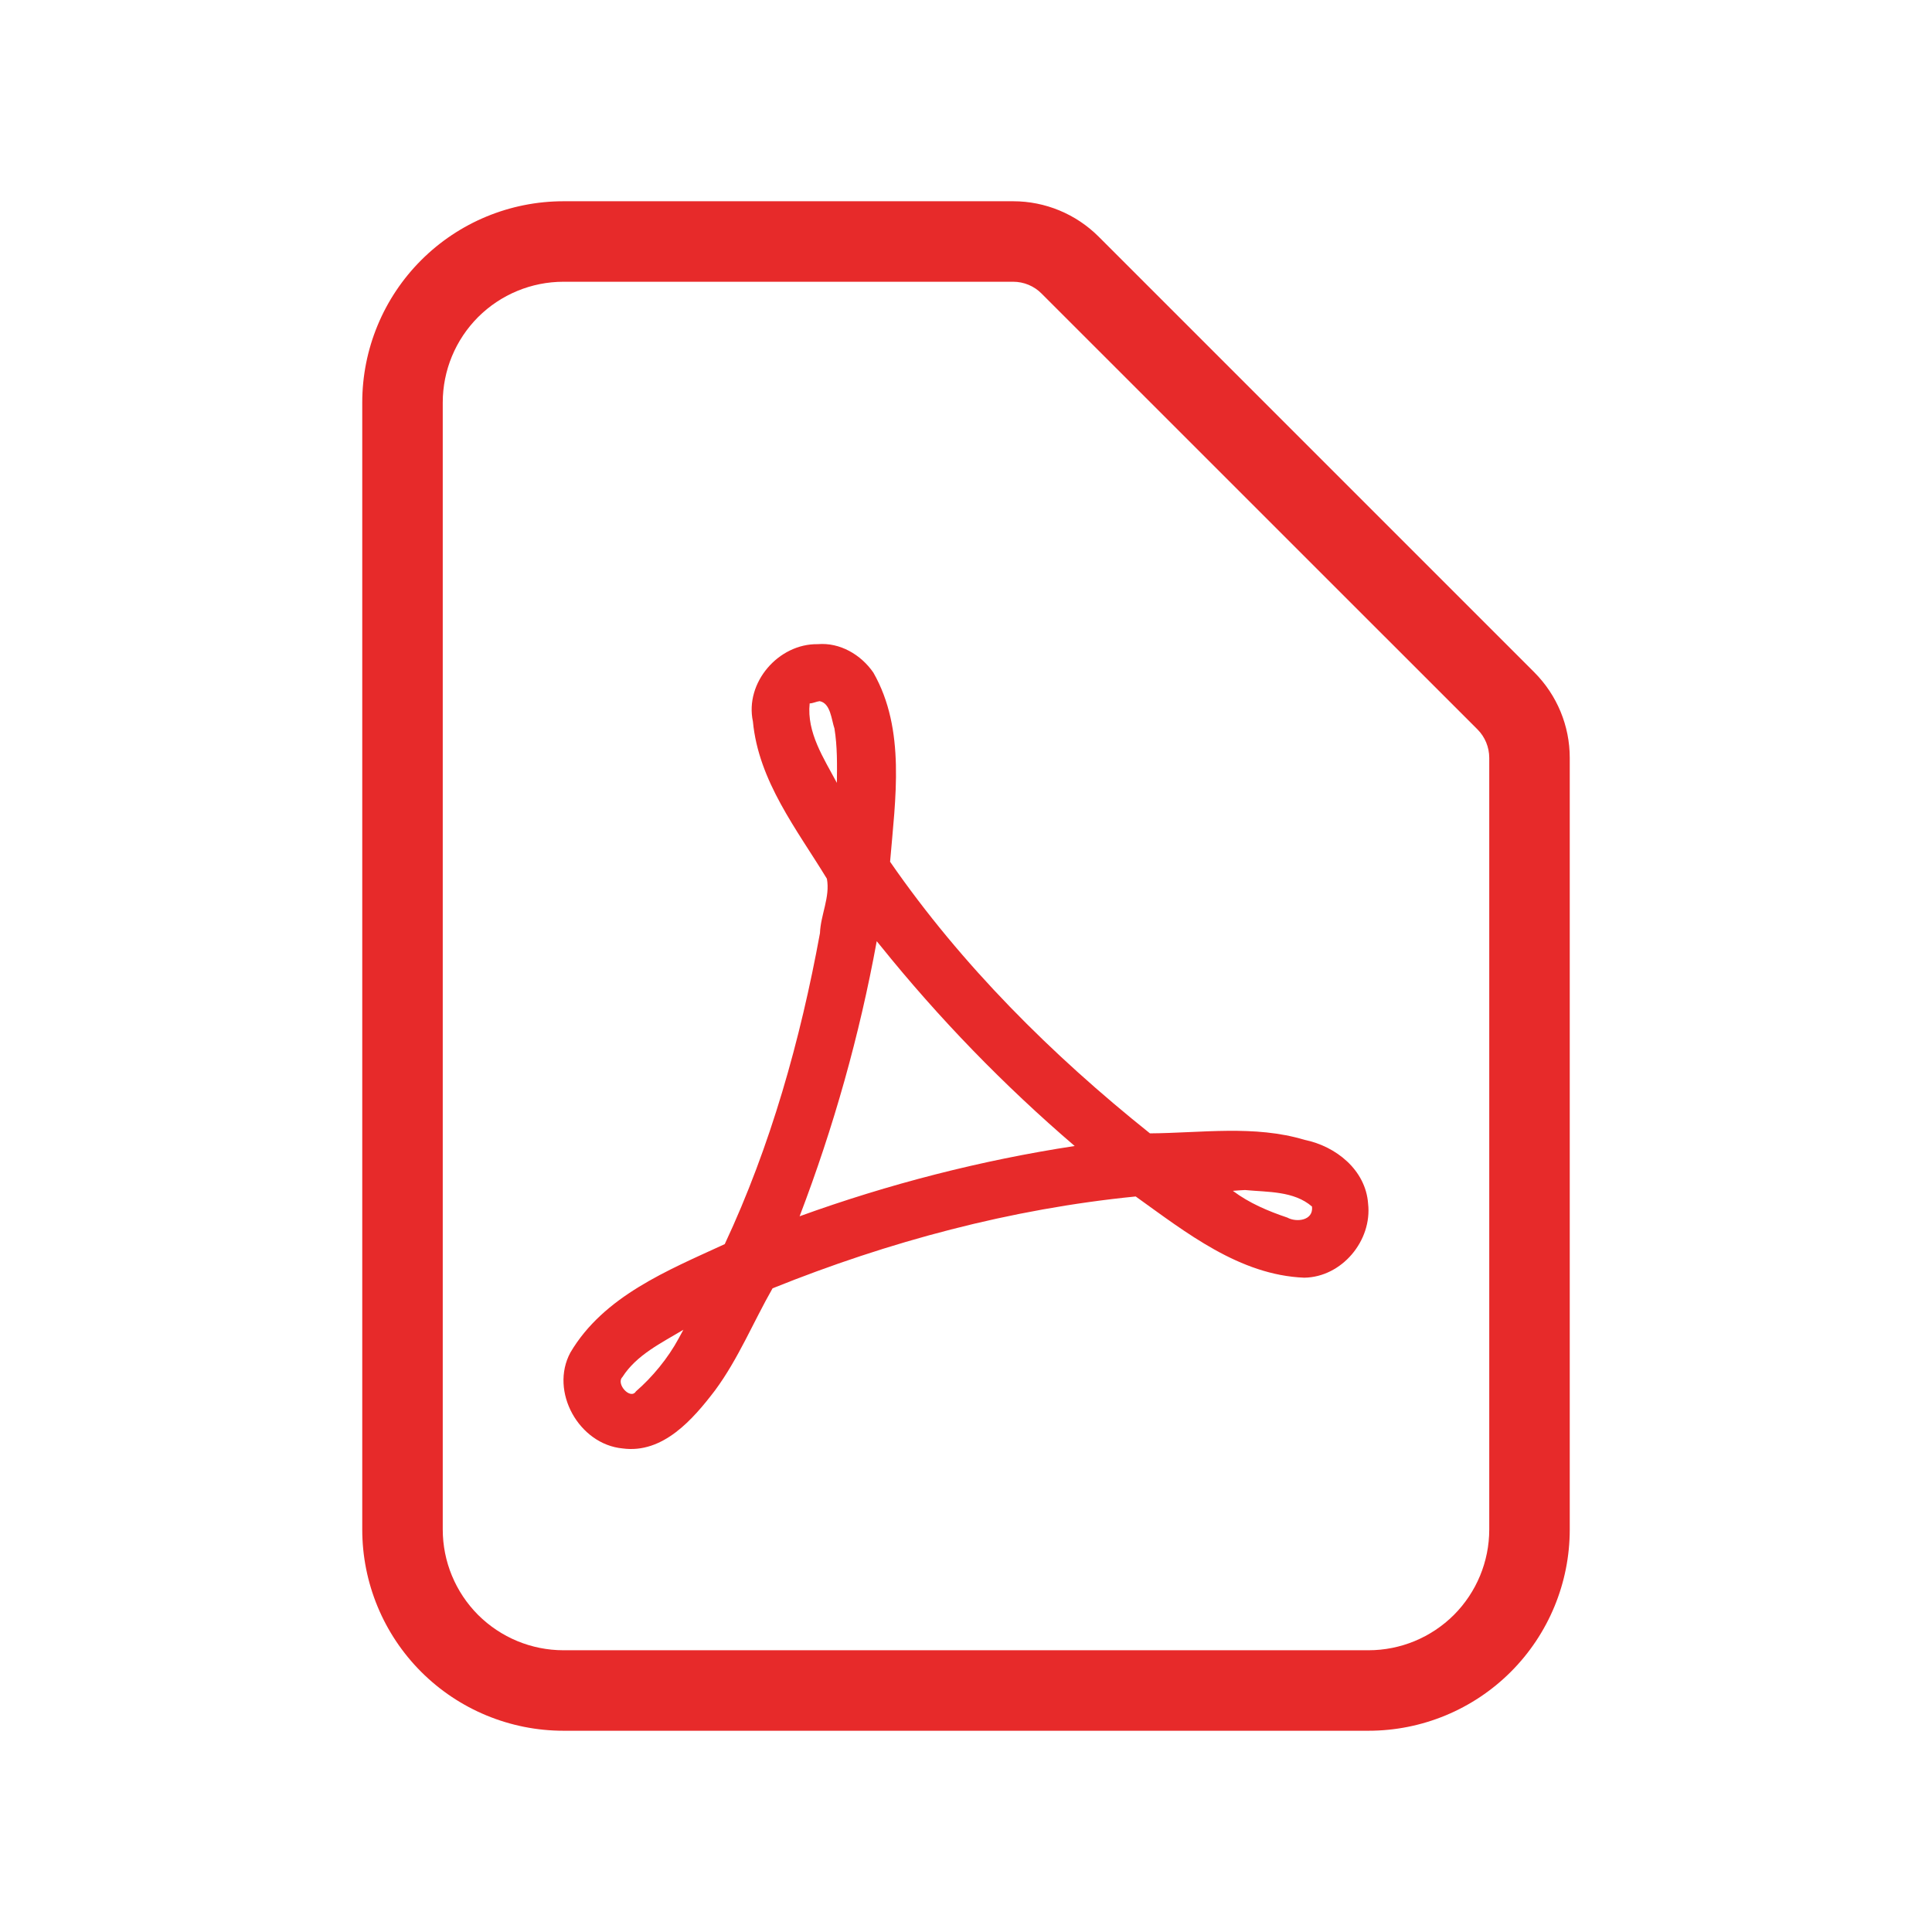 <svg width="24" height="24" viewBox="0 0 24 24" fill="none" xmlns="http://www.w3.org/2000/svg">
<path fill-rule="evenodd" clip-rule="evenodd" d="M7 3.5C6.602 3.5 6.221 3.658 5.939 3.939C5.658 4.221 5.5 4.602 5.5 5V19C5.5 19.398 5.658 19.779 5.939 20.061C6.221 20.342 6.602 20.5 7 20.5H17C17.398 20.5 17.779 20.342 18.061 20.061C18.342 19.779 18.5 19.398 18.5 19V9.414C18.5 9.282 18.447 9.154 18.354 9.061L12.939 3.647C12.846 3.553 12.719 3.5 12.586 3.5H7ZM5.232 3.232C5.701 2.763 6.337 2.5 7 2.5H12.586C12.984 2.5 13.365 2.658 13.647 2.939M13.647 2.939L19.061 8.353C19.342 8.635 19.5 9.016 19.5 9.414V19C19.5 19.663 19.237 20.299 18.768 20.768C18.299 21.237 17.663 21.5 17 21.5H7C6.337 21.5 5.701 21.237 5.232 20.768C4.763 20.299 4.5 19.663 4.5 19V5C4.5 4.337 4.763 3.701 5.232 3.232" fill="#E72A2A"/>
<path d="M10.159 8.002C9.671 7.994 9.25 8.479 9.353 8.963C9.423 9.704 9.9 10.305 10.272 10.916C10.314 11.143 10.194 11.365 10.186 11.591C9.943 12.918 9.573 14.238 9.003 15.455C8.297 15.78 7.499 16.101 7.086 16.801C6.824 17.286 7.193 17.942 7.734 17.993C8.236 18.061 8.609 17.631 8.883 17.271C9.17 16.883 9.359 16.421 9.597 16.004C11.04 15.423 12.558 15.017 14.108 14.863C14.734 15.311 15.398 15.84 16.202 15.872C16.669 15.865 17.047 15.412 16.995 14.952C16.965 14.532 16.593 14.238 16.207 14.16C15.585 13.972 14.918 14.075 14.285 14.079C13.067 13.106 11.942 11.986 11.057 10.705C11.122 9.926 11.254 9.064 10.849 8.355C10.695 8.132 10.434 7.979 10.159 8.002ZM10.182 8.71C10.319 8.736 10.328 8.941 10.366 9.05C10.402 9.273 10.399 9.5 10.396 9.725C10.233 9.419 10.02 9.1 10.058 8.738C10.101 8.737 10.139 8.715 10.182 8.71ZM10.937 11.748C11.663 12.65 12.47 13.482 13.35 14.236C12.19 14.413 11.037 14.709 9.933 15.109C10.356 14.002 10.678 12.859 10.891 11.692C10.906 11.711 10.922 11.729 10.937 11.748ZM15.466 14.783C15.748 14.81 16.073 14.793 16.298 14.988C16.319 15.163 16.105 15.188 15.991 15.125C15.753 15.045 15.517 14.945 15.315 14.793C15.366 14.79 15.416 14.784 15.466 14.783ZM8.432 16.624C8.298 16.873 8.103 17.108 7.9 17.284C7.832 17.394 7.647 17.191 7.732 17.106C7.908 16.83 8.216 16.683 8.489 16.519C8.47 16.554 8.451 16.589 8.432 16.624Z" fill="#E72A2A"/>
</svg>
